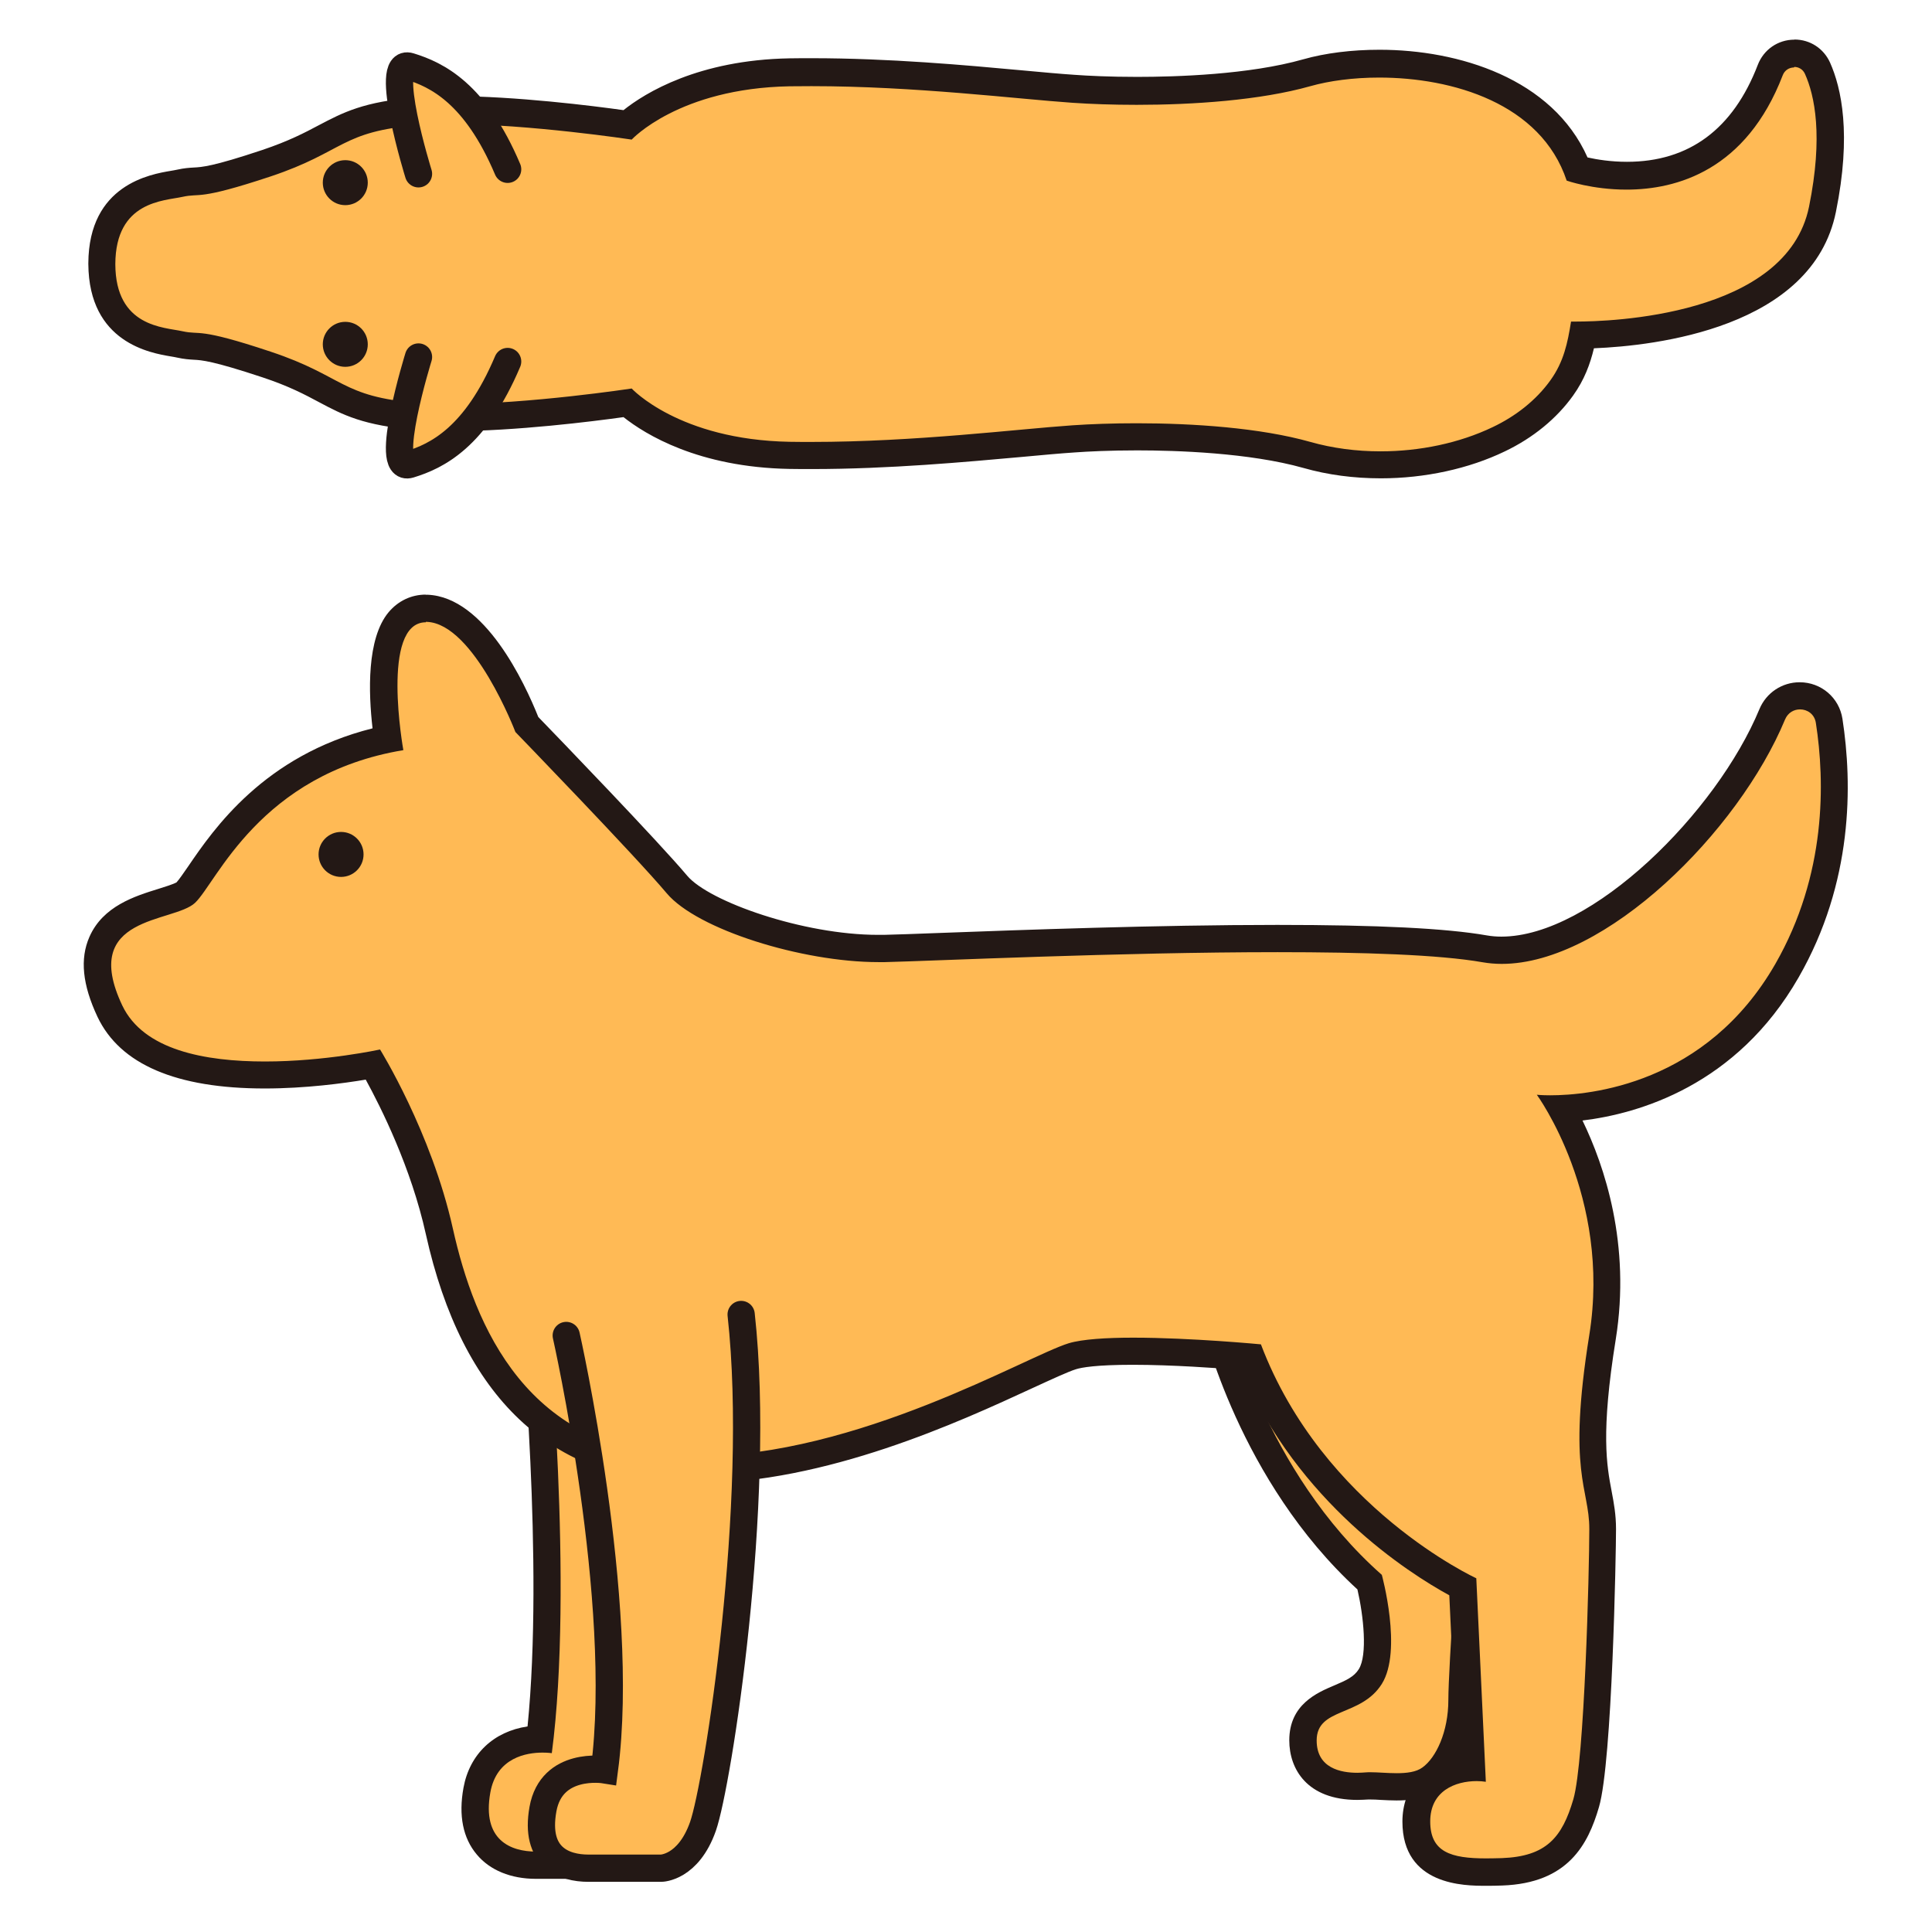<?xml version="1.0" encoding="UTF-8"?><svg id="_レイヤー_2" xmlns="http://www.w3.org/2000/svg" viewBox="0 0 141.73 141.73"><defs><style>.cls-1{fill:none;}.cls-1,.cls-2,.cls-3{stroke-width:0px;}.cls-4{stroke:#231815;stroke-linecap:round;stroke-miterlimit:10;stroke-width:2px;}.cls-4,.cls-3{fill:#ffba55;}.cls-2{fill:#231815;}</style></defs><g id="_レイヤー_2-2"><rect class="cls-1" width="141.73" height="141.73"/><path class="cls-3" d="M39.32,136.83c-1.55,0-2.78-.49-3.56-1.43-.82-.98-1.07-2.35-.76-4.08.41-2.29,2.13-3.68,4.62-3.75,1.39-12.08-.41-30.83-.43-31.03l-.09-.97,12.3-1.46.11,1c1.55,13.94-1.77,34.94-2.85,37.99-1.3,3.69-3.9,3.74-4.01,3.74h-5.33Z"/><path class="cls-2" d="M50.51,95.21c1.53,13.81-1.71,34.48-2.8,37.55-1.08,3.07-3.07,3.07-3.07,3.07h-5.33c-1.81,0-3.97-.81-3.34-4.33.46-2.59,2.69-2.93,3.83-2.93.41,0,.68.04.68.04,1.62-12.28-.31-32.17-.31-32.17l10.33-1.23M52.27,92.99l-2,.24-10.33,1.23-1.94.23.19,1.95c.02.19,1.72,18.03.51,30.01-2.49.37-4.25,2.03-4.7,4.5-.37,2.04-.04,3.69.98,4.9.96,1.15,2.5,1.78,4.33,1.78h5.33c.35,0,3.44-.12,4.95-4.4,1.13-3.2,4.49-24.08,2.9-38.43l-.22-2h0Z"/><path class="cls-3" d="M102.47,131.07c-.37,0-.75-.02-1.11-.04-.29-.02-.56-.03-.8-.03-.09,0-.18,0-.27,0-.2.02-.44.03-.7.03-2.5,0-3.99-1.26-3.99-3.37,0-1.98,1.54-2.62,2.66-3.1.89-.38,1.73-.73,2.27-1.59.9-1.43.47-4.88-.04-6.92-8.62-7.76-11.26-18.93-11.37-19.4l-.03-.14v-.14c.07-1.19.83-3.2,5.11-3.2,2.38,0,5.1.57,6.97,1.06,4.77,1.23,7.17,7.27,7.27,7.52l.08.2-.46,9.06c0,.13-.81,11.38-.81,13.67,0,2.45-.93,4.77-2.31,5.77-.74.54-1.71.61-2.48.61h0Z"/><path class="cls-2" d="M94.2,94.19c2.1,0,4.64.49,6.72,1.02,4.33,1.12,6.59,6.92,6.59,6.92l-.45,8.85s-.81,11.37-.81,13.72-.9,4.24-1.9,4.96c-.46.34-1.16.42-1.89.42-.67,0-1.37-.07-1.91-.07-.12,0-.24,0-.35.01-.17.01-.39.03-.62.03-1.21,0-2.99-.33-2.99-2.37,0-2.44,3.25-1.71,4.78-4.15,1.53-2.44,0-8,0-8-8.66-7.64-11.28-19.08-11.28-19.08.09-1.69,1.84-2.25,4.11-2.25M94.2,92.19c-5.3,0-6.03,2.9-6.1,4.14l-.02.28.06.28c.11.48,2.77,11.76,11.44,19.71.45,1.94.75,4.81.1,5.85-.35.56-.92.82-1.82,1.2-1.22.52-3.28,1.38-3.28,4.02,0,2.11,1.31,4.37,4.99,4.37.3,0,.56-.02.79-.03.06,0,.12,0,.18,0,.23,0,.48.01.75.03.38.02.77.04,1.16.04.84,0,2.08-.08,3.07-.8,1.65-1.2,2.72-3.78,2.72-6.58,0-1.8.53-9.67.81-13.58l.45-8.89.02-.43-.16-.4c-.11-.28-2.69-6.77-7.95-8.13-1.93-.5-4.74-1.09-7.22-1.09h0Z"/><path class="cls-3" d="M109.01,137.32c-1.66,0-2.71-.19-3.51-.64-1.06-.59-1.59-1.63-1.59-3.07,0-2.58,1.97-3.82,4.03-3.95l-.62-13.26c-2.34-1.21-11.33-6.41-15.54-16.86-1.48-.13-5.36-.43-8.67-.43-2.68,0-3.89.2-4.44.37-.65.2-1.84.75-3.35,1.45-5.21,2.41-14.91,6.89-24.28,6.89h-.43c-9.65-.14-15.83-6.03-18.38-17.5-1.24-5.58-3.91-10.56-4.86-12.23-1.37.25-4.53.76-7.94.76-6.07,0-9.9-1.58-11.37-4.69-.97-2.06-1.17-3.7-.58-5.03.81-1.84,2.82-2.46,4.43-2.97.68-.21,1.46-.45,1.71-.69.23-.22.59-.75,1.02-1.37,1.84-2.69,5.59-8.19,13.8-9.91-.31-2.18-.74-6.75.84-8.65.51-.61,1.18-.93,1.96-.93h.12c3.79.16,6.72,7.05,7.31,8.53,1.18,1.22,8.84,9.15,11.01,11.73,2,2.37,9.31,4.7,14.76,4.7.15,0,.31,0,.46,0,.87-.02,2.3-.08,4.13-.14,5.94-.22,15.88-.59,24.71-.59,7.22,0,12.33.25,15.2.75.4.07.81.1,1.24.1,7.14,0,16.54-9.31,19.85-17.31.35-.84,1.12-1.36,2.02-1.36,1.1,0,1.98.75,2.15,1.84.72,4.65.77,11.6-3.1,18.33-4.94,8.61-13.12,9.95-16.56,10.12,1.57,2.8,4.28,8.99,3.03,16.76-1.14,7.07-.67,9.53-.29,11.51.16.83.31,1.6.31,2.57,0,2.71-.33,17.1-1.21,20.11-.85,2.92-2.23,4.9-6.17,5.04-.42.01-.81.02-1.19.02Z"/><path class="cls-2" d="M31.24,45.62s.05,0,.08,0c3.46.14,6.49,8.08,6.49,8.08,0,0,8.8,9.09,11.1,11.83,2.24,2.66,9.93,5.05,15.53,5.05.16,0,.32,0,.48,0,3.66-.09,17.25-.73,28.81-.73,6.22,0,11.85.18,15.03.74.46.08.93.12,1.41.12,7.61,0,17.37-9.71,20.78-17.93.21-.5.65-.74,1.1-.74.53,0,1.06.34,1.16.99.67,4.31.79,11.12-2.97,17.68-5.08,8.85-13.63,9.64-16.52,9.64-.63,0-.98-.04-.98-.04,0,0,5.48,7.47,3.85,17.62-1.63,10.15,0,11.2,0,14.23s-.35,17.03-1.17,19.83c-.82,2.8-1.98,4.2-5.25,4.32-.4.01-.79.02-1.15.02-2.58,0-4.1-.46-4.1-2.71s1.85-2.96,3.41-2.96c.23,0,.46.02.67.05l-.7-14.93s-11.26-5.17-15.8-17.16c0,0-5.12-.49-9.37-.49-1.96,0-3.73.11-4.73.41-3.12.96-15.47,8.3-27.34,8.3-.14,0-.28,0-.42,0-11.99-.18-15.84-9.63-17.42-16.72-1.58-7.09-5.34-13.13-5.34-13.13,0,0-4.04.88-8.44.88s-8.91-.83-10.47-4.11c-3.15-6.65,3.76-6.04,5.34-7.53,1.58-1.49,4.73-9.45,15.28-11.2,0,0-1.7-9.37,1.65-9.38M31.24,43.62h0c-1.07,0-2.03.46-2.73,1.29-1.62,1.94-1.48,5.92-1.18,8.52-7.97,2-11.67,7.41-13.52,10.12-.31.45-.69,1-.86,1.18-.22.13-.89.34-1.34.48-1.71.53-4.06,1.26-5.05,3.52-.71,1.61-.51,3.52.59,5.86,1.65,3.49,5.78,5.26,12.27,5.26,2.99,0,5.79-.38,7.41-.65,1.11,2.03,3.33,6.45,4.41,11.34,2.66,11.98,9.17,18.14,19.34,18.28.15,0,.3,0,.44,0,9.59,0,19.42-4.54,24.7-6.98,1.42-.65,2.64-1.22,3.23-1.4.39-.12,1.45-.32,4.14-.32,2.89,0,6.23.24,7.97.38,4.15,9.73,12.28,14.9,15.26,16.53l.55,11.78c-2.41.51-3.99,2.35-3.99,4.82,0,4.71,4.59,4.71,6.1,4.71.39,0,.79,0,1.22-.02,4.83-.17,6.3-3.01,7.1-5.76.98-3.34,1.25-18.75,1.25-20.39,0-1.06-.16-1.92-.32-2.76-.36-1.9-.81-4.27.3-11.16,1.12-6.97-.83-12.73-2.44-16.05,4.12-.5,11.3-2.56,15.85-10.49,4.01-6.98,3.96-14.18,3.22-18.98-.24-1.55-1.56-2.68-3.14-2.68-1.29,0-2.45.77-2.95,1.97-3.13,7.56-12.28,16.69-18.93,16.69-.37,0-.73-.03-1.07-.09-2.97-.52-7.99-.77-15.37-.77-8.85,0-18.8.37-24.75.59-1.82.07-3.25.12-4.11.14-.14,0-.28,0-.43,0-5.47,0-12.39-2.43-14-4.34-2.12-2.52-9.37-10.04-10.92-11.64-1-2.5-3.93-8.8-8.12-8.97-.05,0-.11,0-.16,0h0Z"/><path class="cls-4" d="M41.54,97.97s4.42,19.59,2.8,31.86c0,0-3.88-.63-4.51,2.89s1.53,4.33,3.34,4.33h5.33s1.99,0,3.07-3.07,4.33-23.74,2.8-37.55"/><circle class="cls-2" cx="25.02" cy="62.68" r="1.65"/><path class="cls-3" d="M101.29,34.1c-1.89,0-3.71-.24-5.41-.72-4.09-1.16-9.57-1.33-12.47-1.33-2.05,0-3.66.08-4.64.15-1.08.07-2.4.2-3.9.33-4.1.37-9.71.89-15.32.89-.54,0-1.09,0-1.63-.01-7-.13-10.73-2.83-11.9-3.85-1.77.25-7.93,1.08-12.89,1.08-.92,0-1.76-.03-2.5-.09-3.69-.29-5.05-1.02-6.78-1.94-1.05-.56-2.24-1.19-4.29-1.87-3.78-1.26-4.66-1.31-5.3-1.34-.3-.02-.61-.03-1.07-.14-.14-.03-.3-.06-.48-.09-1.56-.26-5.2-.87-5.23-5.79v-.06c.03-4.93,3.68-5.53,5.23-5.79.18-.03.35-.06.48-.09.46-.1.77-.12,1.07-.14.64-.04,1.52-.08,5.3-1.34,2.04-.68,3.23-1.31,4.29-1.87,1.73-.92,3.1-1.65,6.78-1.94.74-.06,1.58-.09,2.5-.09,4.96,0,11.13.83,12.89,1.08,1.17-1.02,4.9-3.72,11.9-3.85.54,0,1.09-.01,1.63-.01,5.61,0,11.22.51,15.32.89,1.5.14,2.82.26,3.9.33.98.07,2.59.15,4.64.15,2.9,0,8.37-.17,12.47-1.33,1.51-.43,3.4-.66,5.31-.66,2.75,0,11.75.57,14.53,7.75.66.18,2,.47,3.62.47,3.44,0,8.07-1.34,10.53-7.75.28-.73.97-1.21,1.75-1.21.74,0,1.39.42,1.69,1.1.78,1.72,1.47,4.92.37,10.35-1.7,8.36-14.07,9.17-17.59,9.23-.25,1.31-.62,2.6-1.53,3.87-1.1,1.54-2.7,2.85-4.62,3.77-2.52,1.21-5.6,1.88-8.67,1.88h0Z"/><path class="cls-2" d="M131.63,4.91c.31,0,.63.17.78.51.71,1.58,1.35,4.56.3,9.74-1.64,8.06-14.68,8.43-17.08,8.43-.24,0-.38,0-.38,0-.25,1.58-.54,2.95-1.5,4.29-1.07,1.5-2.58,2.66-4.24,3.45-2.46,1.18-5.37,1.78-8.24,1.78-1.77,0-3.52-.23-5.14-.69-3.68-1.04-8.61-1.37-12.74-1.37-1.77,0-3.4.06-4.71.15-4.07.28-11.56,1.22-19.15,1.22-.54,0-1.07,0-1.61-.01-8.12-.15-11.58-3.91-11.58-3.91,0,0-7.51,1.14-13.23,1.14-.86,0-1.67-.03-2.42-.08-5.72-.45-5.42-1.96-10.83-3.76-5.42-1.81-5.12-1.2-6.47-1.5-1.35-.3-4.92-.3-4.93-4.93.02-4.63,3.58-4.63,4.93-4.93,1.35-.3,1.05.3,6.47-1.5,5.42-1.81,5.12-3.31,10.83-3.76.75-.06,1.56-.08,2.42-.08,5.72,0,13.23,1.14,13.23,1.14,0,0,3.46-3.76,11.58-3.91.54,0,1.07-.01,1.61-.01,7.59,0,15.08.94,19.15,1.22,1.31.09,2.94.15,4.71.15,4.13,0,9.06-.33,12.74-1.37,1.38-.39,3.14-.63,5.04-.63,5.38,0,11.87,1.89,13.76,7.56,0,0,1.87.66,4.39.66,3.69,0,8.78-1.42,11.46-8.39.14-.37.48-.57.82-.57M8.47,19.31s0,.02,0,.03c0,.01,0,.02,0,.03v-.06M131.63,2.91s0,0,0,0c-1.2,0-2.25.73-2.68,1.85-1.81,4.71-5.04,7.11-9.6,7.11-1.19,0-2.22-.17-2.89-.32-2.58-5.8-9.46-7.9-15.26-7.9-2.03,0-3.97.24-5.59.7-3.98,1.13-9.35,1.29-12.19,1.29-2.03,0-3.61-.08-4.57-.15-1.06-.07-2.37-.19-3.88-.33-4.12-.38-9.75-.89-15.41-.89-.55,0-1.1,0-1.65.01-6.67.12-10.58,2.53-12.17,3.8-2.21-.31-7.93-1.03-12.6-1.03-.95,0-1.82.03-2.58.09-3.89.31-5.41,1.12-7.18,2.05-1.02.54-2.17,1.15-4.13,1.81-3.65,1.22-4.45,1.26-5.04,1.29-.33.02-.69.04-1.23.16-.12.03-.27.05-.43.08-1.49.25-6.04,1-6.07,6.78h0v.06h0c.04,5.78,4.58,6.53,6.07,6.78.16.03.31.05.43.08.54.12.91.14,1.23.16.59.03,1.39.08,5.04,1.29,1.96.65,3.12,1.27,4.13,1.81,1.76.94,3.28,1.74,7.18,2.05.76.06,1.63.09,2.58.09,4.67,0,10.39-.72,12.6-1.03,1.6,1.27,5.5,3.68,12.17,3.8.55.01,1.1.01,1.65.01,5.66,0,11.29-.52,15.41-.89,1.51-.14,2.81-.26,3.88-.33.97-.07,2.55-.15,4.58-.15,2.85,0,8.22.17,12.19,1.29,1.79.51,3.7.76,5.68.76,3.22,0,6.45-.7,9.1-1.98,2.07-.99,3.8-2.41,5-4.09.83-1.16,1.25-2.31,1.53-3.47,4.48-.18,16.02-1.48,17.75-10,1.16-5.7.4-9.1-.43-10.96-.47-1.04-1.47-1.69-2.61-1.69h0Z"/><path class="cls-4" d="M30.7,12.75s-2.64-8.49-.65-7.88,4.83,1.97,7.19,7.55"/><path class="cls-4" d="M30.7,26.19s-2.64,8.49-.65,7.88,4.83-1.97,7.19-7.55"/><circle class="cls-2" cx="25.33" cy="13.4" r="1.65"/><circle class="cls-2" cx="25.33" cy="25.26" r="1.65"/></g></svg>